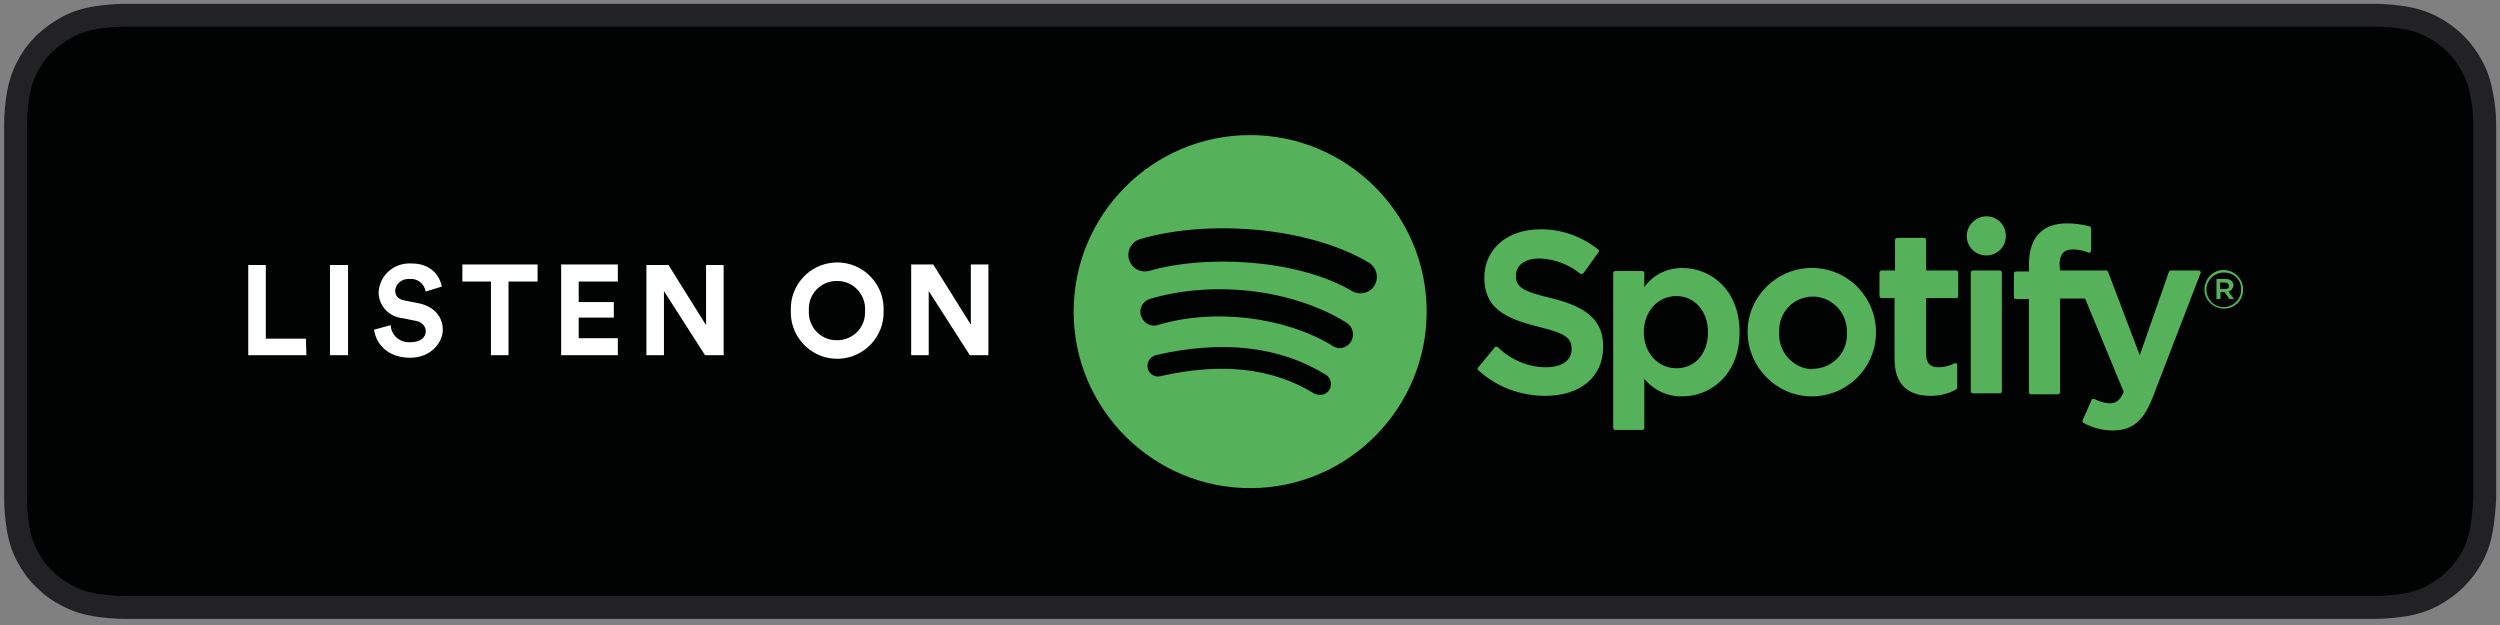 <svg width="164" height="41" viewBox="0 0 164 41" fill="none" xmlns="http://www.w3.org/2000/svg">
<rect x="0" y="0" width="164" height="41" fill="#808080" stroke="none"/>
<path fill-rule="evenodd" clip-rule="evenodd" d="M153.855 1H8.192C7.534 1 6.909 1.066 6.251 1.164C5.626 1.263 5.001 1.461 4.442 1.757C3.883 2.053 3.356 2.447 2.896 2.875C2.435 3.336 2.074 3.829 1.777 4.421C1.481 4.98 1.284 5.605 1.185 6.23C1.087 6.855 1.021 7.513 1.021 8.171C1.021 8.303 1.021 8.434 1.021 8.632V8.796C1.021 8.928 1.021 8.994 1.021 9.092V31.823C1.021 31.922 1.021 31.955 1.021 32.12V32.251C1.021 32.448 1.021 32.58 1.021 32.712C1.021 33.37 1.087 33.995 1.185 34.653C1.284 35.278 1.481 35.903 1.777 36.462C2.074 37.021 2.435 37.547 2.896 37.975C3.356 38.435 3.85 38.797 4.442 39.093C5.001 39.389 5.626 39.587 6.251 39.685C6.876 39.784 7.534 39.85 8.192 39.85H9.08H154.875H155.796C156.454 39.85 157.079 39.784 157.737 39.685C158.362 39.587 158.987 39.389 159.546 39.093C160.105 38.797 160.631 38.435 161.092 37.975C161.553 37.514 161.914 37.021 162.21 36.462C162.507 35.903 162.704 35.278 162.803 34.653C162.901 34.027 162.967 33.37 163 32.712V31.823C163 31.758 163 31.692 163 31.593C163 31.363 163 31.166 163 30.738V10.145C163 9.619 163 9.388 163 9.059V8.171C163 7.513 162.934 6.888 162.803 6.23C162.704 5.605 162.507 4.98 162.21 4.421C161.618 3.27 160.697 2.349 159.546 1.757C158.987 1.461 158.362 1.263 157.737 1.164C157.112 1.066 156.454 1 155.796 1H153.855Z" fill="#010202" stroke="#222225" stroke-width="1.496"/>
<path fill-rule="evenodd" clip-rule="evenodd" d="M88.754 19.126C89.28 19.389 89.938 19.191 90.201 18.665C90.465 18.172 90.3 17.579 89.84 17.25C85.563 14.718 78.82 14.454 74.74 15.704C74.181 15.902 73.885 16.527 74.082 17.086C74.28 17.612 74.806 17.909 75.365 17.777C78.918 16.724 85.037 16.922 88.754 19.126ZM88.623 22.415C88.886 21.988 88.754 21.428 88.326 21.165C84.774 18.961 79.576 18.369 75.398 19.619C74.938 19.784 74.675 20.31 74.872 20.77C75.037 21.198 75.497 21.461 75.925 21.33C79.576 20.211 84.28 20.77 87.405 22.678C87.8 22.974 88.359 22.843 88.623 22.415ZM87.208 25.573C87.405 25.244 87.307 24.784 86.978 24.586C83.951 22.711 80.168 22.284 75.793 23.303C75.398 23.435 75.201 23.83 75.3 24.192C75.398 24.553 75.76 24.751 76.089 24.685C80.103 23.764 83.458 24.126 86.188 25.803C86.583 26.001 87.011 25.902 87.208 25.573ZM81.945 8.862C88.326 8.829 93.557 13.994 93.59 20.376C93.623 26.757 88.458 31.988 82.076 32.021C75.694 32.054 70.464 26.889 70.431 20.507C70.431 20.474 70.431 20.474 70.431 20.441C70.431 14.092 75.563 8.895 81.945 8.862ZM101.748 19.553C104.182 20.145 105.169 21.067 105.169 22.744C105.169 24.718 103.689 25.968 101.353 25.968C99.741 25.968 98.162 25.376 96.978 24.29C96.912 24.224 96.912 24.159 96.978 24.093L98.064 22.777C98.097 22.744 98.129 22.744 98.162 22.744C98.195 22.744 98.228 22.744 98.261 22.777C99.116 23.599 100.235 24.093 101.419 24.093C102.472 24.093 103.097 23.632 103.097 22.909C103.097 22.185 102.768 21.889 100.893 21.428C98.656 20.869 97.373 20.178 97.373 18.204C97.373 16.362 98.853 15.046 101.024 15.046C102.406 15.014 103.755 15.507 104.84 16.362C104.906 16.395 104.906 16.494 104.873 16.527L103.886 17.909C103.853 17.941 103.82 17.941 103.787 17.974C103.755 17.974 103.722 17.974 103.689 17.974C102.932 17.349 101.978 16.987 100.991 16.954C100.07 16.954 99.445 17.382 99.445 18.073C99.445 18.764 99.741 19.093 101.748 19.553ZM112.044 21.79C112.044 20.409 111.156 19.422 109.972 19.422C108.755 19.422 107.834 20.441 107.834 21.79C107.834 23.139 108.755 24.159 109.972 24.159C111.189 24.159 112.044 23.205 112.044 21.79ZM110.367 17.579C112.242 17.579 114.117 19.027 114.117 21.79C114.117 24.553 112.242 26.001 110.367 26.001C109.413 26.034 108.492 25.606 107.867 24.849V28.073C107.867 28.139 107.801 28.205 107.735 28.205H105.959C105.893 28.205 105.827 28.139 105.827 28.073V17.909C105.827 17.843 105.893 17.777 105.959 17.777H107.735C107.801 17.777 107.867 17.843 107.867 17.909V18.829C108.459 18.007 109.38 17.579 110.367 17.579ZM118.92 24.192C120.137 24.192 121.156 23.205 121.156 21.988C121.156 21.955 121.156 21.889 121.156 21.856C121.222 20.606 120.268 19.52 119.018 19.455C118.985 19.455 118.952 19.455 118.92 19.455C117.702 19.455 116.716 20.441 116.716 21.659C116.716 21.724 116.716 21.757 116.716 21.823C116.65 23.073 117.604 24.159 118.854 24.224C118.887 24.192 118.92 24.192 118.92 24.192ZM118.92 17.579C121.255 17.612 123.097 19.52 123.064 21.856C123.032 24.192 121.124 26.034 118.788 26.001C116.518 25.968 114.676 24.093 114.643 21.823C114.61 19.52 116.485 17.612 118.788 17.579C118.854 17.579 118.887 17.579 118.92 17.579ZM128.328 17.744C128.394 17.744 128.459 17.81 128.459 17.876V19.422C128.459 19.488 128.394 19.553 128.328 19.553H126.354V23.238C126.354 23.83 126.617 24.093 127.176 24.093C127.538 24.093 127.9 23.994 128.229 23.83C128.295 23.797 128.361 23.83 128.394 23.895C128.394 23.928 128.394 23.928 128.394 23.961V25.442C128.394 25.474 128.361 25.54 128.328 25.54C127.834 25.836 127.242 25.968 126.65 25.968C125.071 25.968 124.282 25.146 124.282 23.534V19.553H123.426C123.361 19.553 123.295 19.488 123.295 19.422V17.876C123.295 17.81 123.361 17.744 123.426 17.744H124.314V15.737C124.314 15.671 124.38 15.606 124.446 15.606H126.222C126.288 15.606 126.354 15.671 126.354 15.737V17.744H128.328ZM135.137 17.744H138.164C138.229 17.744 138.262 17.777 138.295 17.843L140.368 23.303L142.276 17.843C142.309 17.777 142.341 17.744 142.407 17.744H144.249C144.282 17.744 144.315 17.777 144.348 17.81C144.381 17.843 144.381 17.876 144.348 17.941L141.256 25.968C140.631 27.613 139.907 28.238 138.591 28.238C137.933 28.238 137.275 28.073 136.683 27.744C136.618 27.711 136.585 27.646 136.618 27.58L137.21 26.231C137.21 26.198 137.243 26.165 137.275 26.165C137.308 26.165 137.341 26.165 137.374 26.165C137.67 26.33 137.999 26.428 138.361 26.461C138.756 26.461 139.052 26.33 139.315 25.705L136.782 19.586H135.137V25.738C135.137 25.803 135.071 25.869 135.006 25.869H133.229C133.163 25.869 133.098 25.803 133.098 25.738V19.619H132.242C132.177 19.619 132.111 19.553 132.111 19.488V17.941C132.111 17.876 132.177 17.81 132.242 17.81H133.098V17.349C133.098 15.606 133.953 14.652 135.598 14.652C136.091 14.652 136.585 14.718 137.078 14.849C137.144 14.882 137.177 14.915 137.177 14.981V16.461C137.177 16.494 137.144 16.527 137.111 16.56C137.078 16.593 137.045 16.593 136.979 16.56C136.65 16.428 136.321 16.362 135.993 16.362C135.367 16.362 135.104 16.691 135.104 17.415L135.137 17.744ZM131.19 17.744C131.256 17.744 131.321 17.81 131.321 17.876V25.672C131.321 25.738 131.256 25.803 131.19 25.803H129.413C129.348 25.803 129.282 25.738 129.282 25.672V17.876C129.282 17.81 129.348 17.744 129.413 17.744H131.19ZM130.302 14.191C131.025 14.191 131.584 14.751 131.584 15.474C131.584 16.198 131.025 16.757 130.302 16.757C129.578 16.757 129.019 16.198 129.019 15.474C129.019 14.783 129.611 14.191 130.302 14.191ZM145.96 18.534H145.631V18.961H145.96C146.124 18.961 146.223 18.895 146.223 18.764C146.223 18.632 146.124 18.534 145.96 18.534ZM146.19 19.126L146.552 19.619H146.256L145.927 19.159H145.664V19.619H145.401V18.303H146.026C146.322 18.303 146.519 18.468 146.519 18.731C146.486 18.928 146.355 19.093 146.19 19.126ZM145.894 17.876C145.269 17.876 144.743 18.369 144.743 18.994C144.743 19.619 145.236 20.145 145.861 20.145C146.486 20.145 147.013 19.652 147.013 19.027C147.013 19.027 147.013 19.027 147.013 18.994C147.046 18.369 146.552 17.876 145.894 17.876C145.927 17.876 145.927 17.876 145.894 17.876ZM145.894 20.244C145.203 20.244 144.611 19.685 144.611 18.994C144.611 18.303 145.17 17.711 145.861 17.711C146.552 17.711 147.144 18.27 147.144 18.961C147.177 19.685 146.618 20.244 145.894 20.244Z" fill="#55B25B"/>
<path fill-rule="evenodd" clip-rule="evenodd" d="M20.1 23.303H16.285V17.382H17.436V22.218H20.068L20.1 23.303ZM22.831 23.303H21.647V17.382H22.831V23.303ZM28.982 18.797L27.93 19.126C27.831 18.599 27.37 18.237 26.844 18.303C26.384 18.27 25.956 18.599 25.923 19.06C25.923 19.389 26.12 19.652 26.581 19.718L27.403 19.882C28.489 20.08 29.048 20.803 29.048 21.626C29.048 22.448 28.291 23.468 26.91 23.468C25.331 23.468 24.64 22.448 24.541 21.626L25.627 21.33C25.66 21.988 26.219 22.481 26.877 22.448C26.91 22.448 26.91 22.448 26.943 22.448C27.568 22.448 27.93 22.152 27.93 21.724C27.93 21.395 27.666 21.099 27.206 21.034L26.384 20.869C25.495 20.77 24.837 20.047 24.837 19.159C24.903 18.073 25.824 17.25 26.91 17.283C28.291 17.25 28.851 18.106 28.982 18.797ZM35.233 18.468H33.358V23.303H32.206V18.468H30.331V17.349H35.265V18.468H35.233ZM40.529 23.303H36.812V17.349H40.529V18.468H37.963V19.816H40.266V20.836H37.963V22.185H40.529V23.303ZM47.47 23.303H46.253L43.555 19.093V23.303H42.404V17.382H43.851L46.318 21.33V17.382H47.47V23.303ZM53.062 20.376C52.996 21.395 53.786 22.284 54.806 22.317C55.825 22.382 56.714 21.593 56.746 20.573C56.746 20.507 56.746 20.441 56.746 20.376C56.812 19.356 56.023 18.468 55.003 18.435C53.983 18.369 53.095 19.159 53.062 20.178C53.062 20.244 53.062 20.31 53.062 20.376ZM51.878 20.376C51.812 18.698 53.128 17.283 54.806 17.218C56.483 17.152 57.898 18.468 57.964 20.145C57.964 20.211 57.964 20.31 57.964 20.376C58.029 22.053 56.714 23.468 55.036 23.534C53.358 23.599 51.944 22.284 51.878 20.606C51.878 20.54 51.878 20.441 51.878 20.376ZM64.839 23.303H63.622L60.924 19.093V23.303H59.773V17.349H61.22L63.687 21.297V17.349H64.839V23.303Z" fill="white"/>
</svg>
